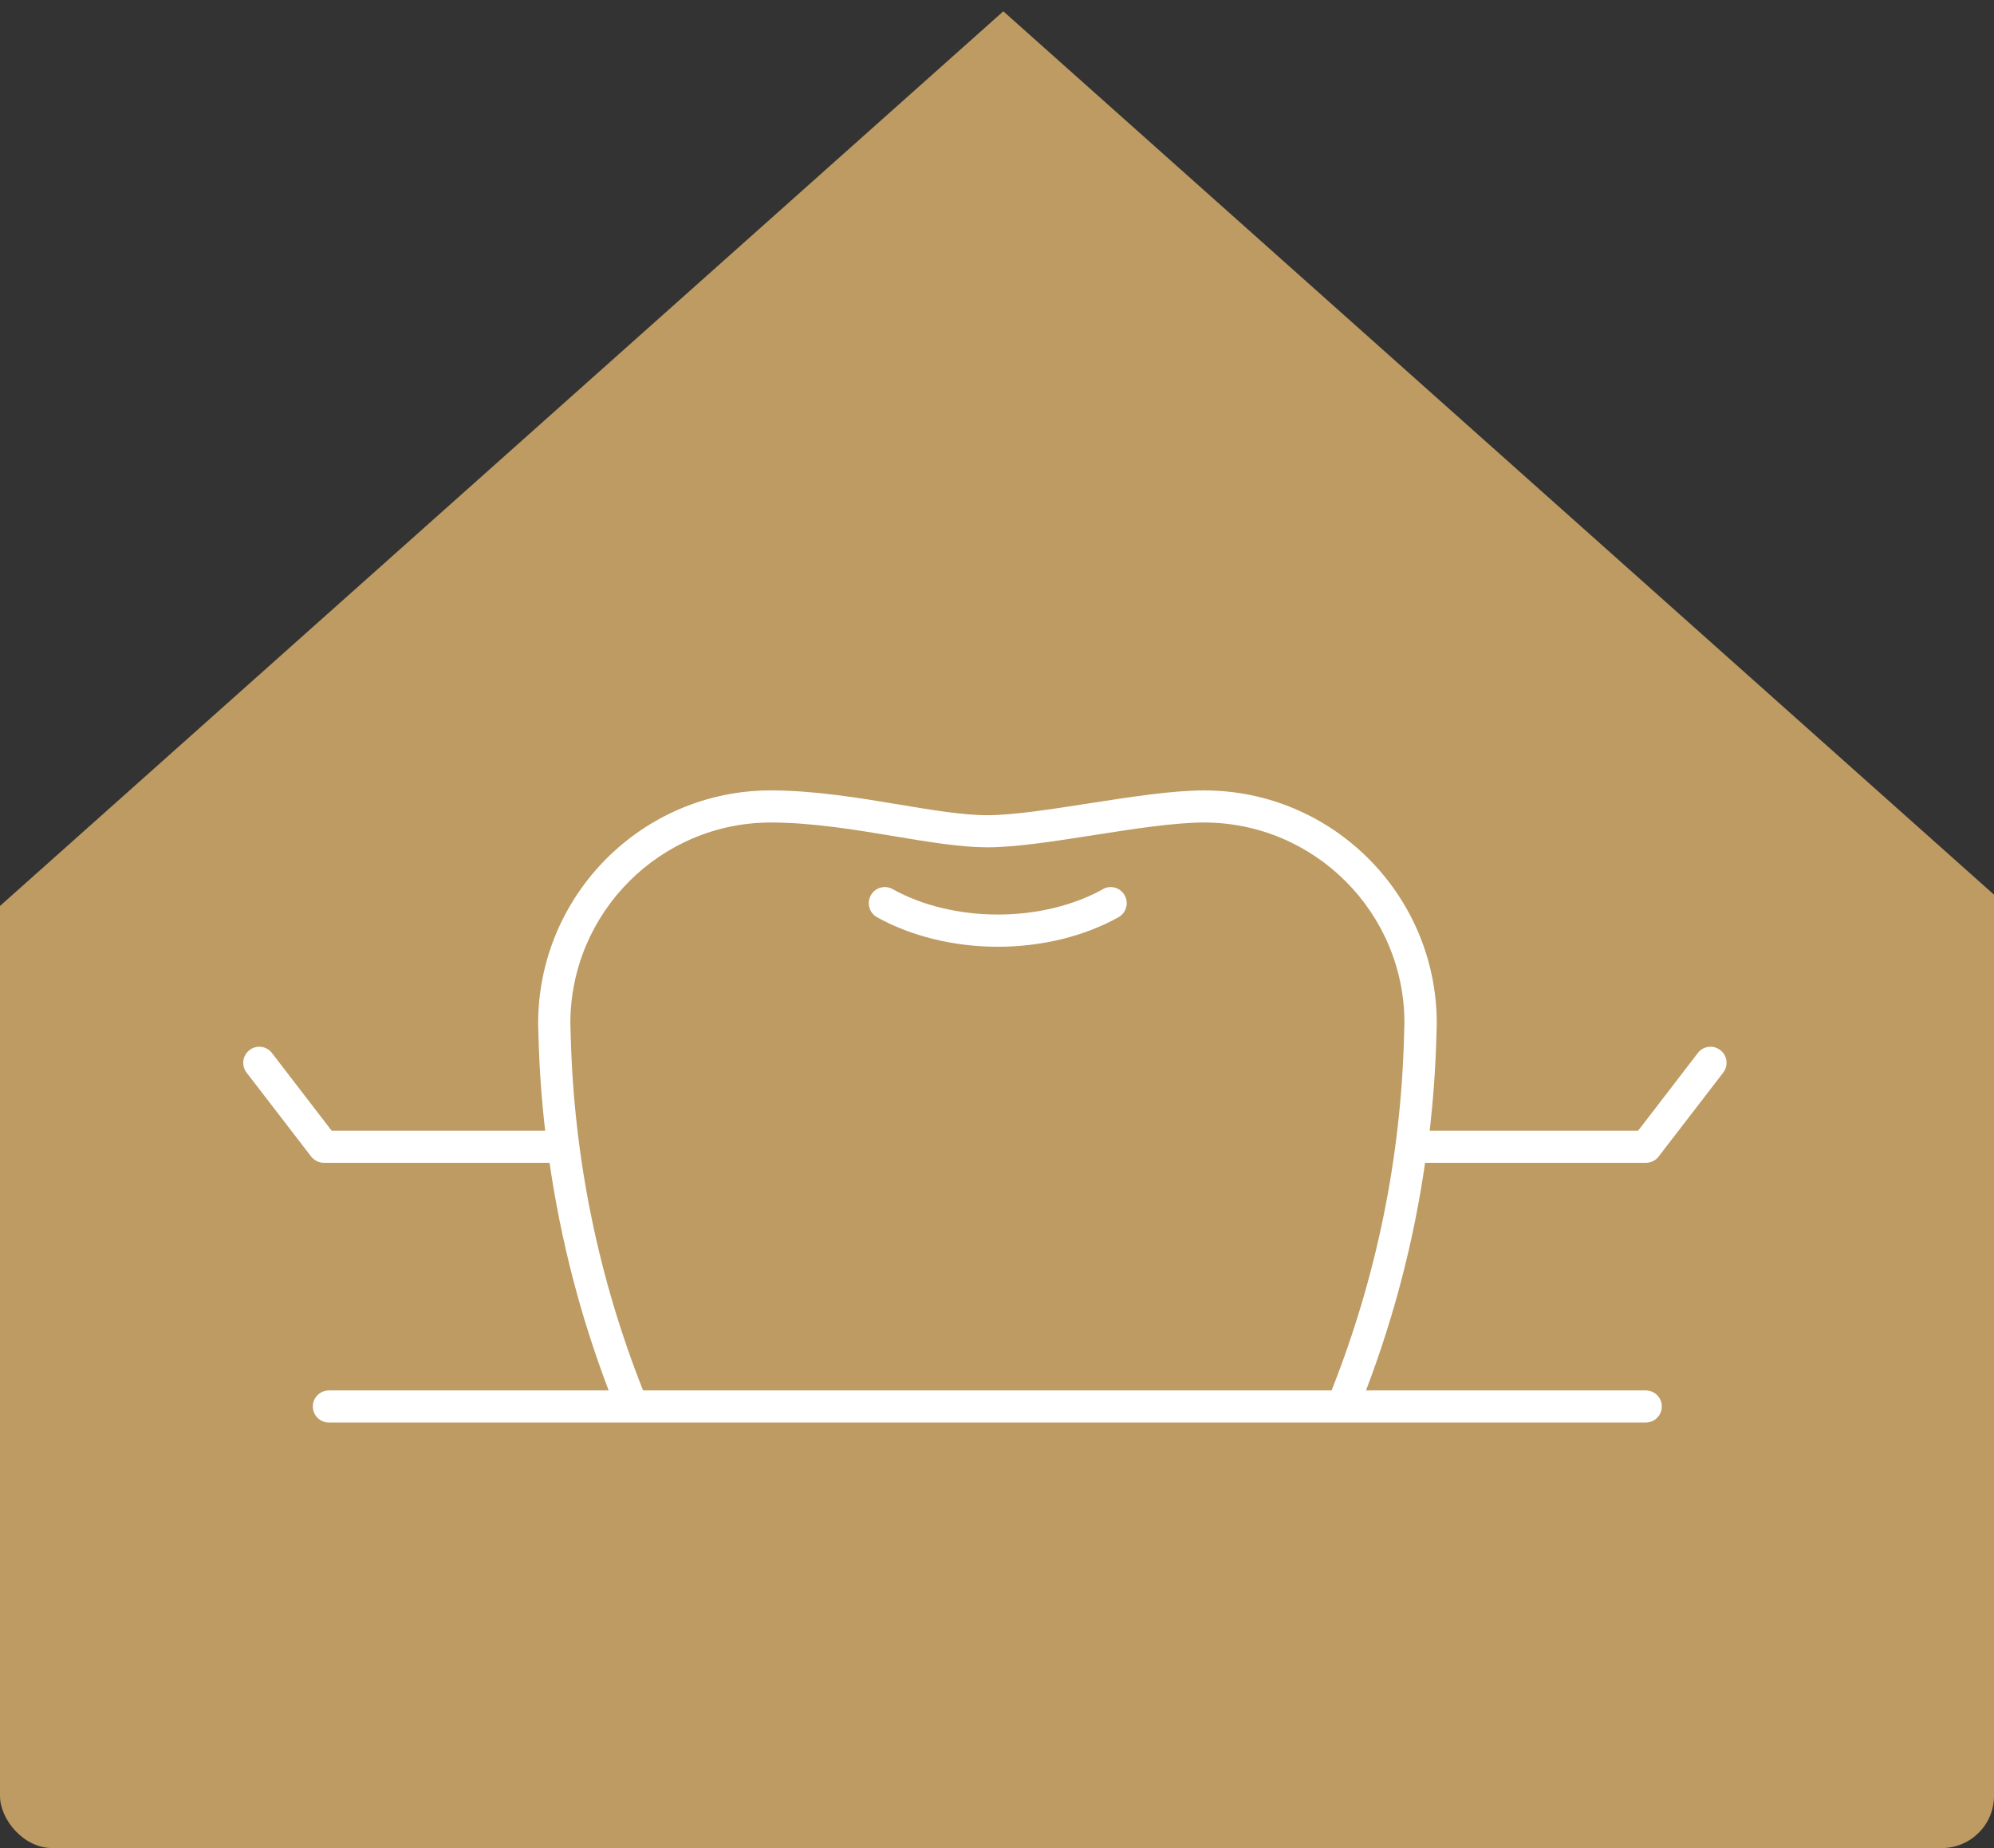 <?xml version="1.0" encoding="UTF-8"?>
<svg id="_レイヤー_2" data-name="レイヤー 2" xmlns="http://www.w3.org/2000/svg" xmlns:xlink="http://www.w3.org/1999/xlink" viewBox="0 0 164 152">
  <rect x="0" y="0" width="164" height="152" fill="#333333" stroke="none"/>
  <defs>
    <style>
      .cls-1 {
        fill: none;
      }

      .cls-1, .cls-2, .cls-3 {
        stroke-width: 0px;
      }

      .cls-2 {
        fill: #fff;
      }

      .cls-4 {
        clip-path: url(#clippath);
      }

      .cls-3 {
        fill: #bd9b62;
      }
    </style>
    <clipPath id="clippath">
      <rect class="cls-1" width="164" height="152" rx="4.29" ry="4.29"/>
    </clipPath>
  </defs>
  <g id="FV">
    <g>
      <g class="cls-4">
        <polygon class="cls-3" points="82.52 .93 -86.9 152 82.52 152 251.94 152 82.52 .93"/>
      </g>
      <g>
        <path class="cls-2" d="m90.72,73.13c-2.42,1.35-5.49,2.09-8.65,2.09s-6.23-.74-8.65-2.09c-.64-.36-1.44-.13-1.8.51-.35.64-.13,1.44.51,1.8,2.8,1.56,6.33,2.43,9.93,2.43s7.13-.86,9.93-2.43c.64-.36.87-1.16.51-1.8-.36-.64-1.16-.87-1.8-.51Z"/>
        <path class="cls-2" d="m135.37,95.64c.41,0,.8-.19,1.05-.52l5.31-6.9c.44-.58.34-1.41-.24-1.85-.58-.45-1.41-.34-1.85.24l-4.91,6.39h-17.14c.29-2.57.48-5.15.55-7.76l.03-1.07c0-10.57-8.58-19.16-19.14-19.16-2.6,0-6.07.54-9.43,1.06-3.08.48-6.26.98-8.39.98-1.98,0-4.52-.42-7.22-.87-3.29-.55-7.01-1.17-10.6-1.17-10.55,0-19.14,8.6-19.13,19.2l.03,1.05c.07,2.6.25,5.18.55,7.74h-17.56l-4.91-6.39c-.45-.58-1.27-.69-1.85-.24-.58.45-.68,1.28-.24,1.85l5.31,6.9c.25.32.64.52,1.05.52h18.56c.93,6.4,2.55,12.66,4.86,18.72h-23.01c-.73,0-1.32.59-1.32,1.32s.59,1.32,1.32,1.32h83.39s0,0,0,0c0,0,0,0,0,0h24.92c.73,0,1.32-.59,1.32-1.32s-.59-1.32-1.32-1.32h-23.01c2.31-6.06,3.94-12.32,4.86-18.72h18.14Zm-82.48,18.72c-3.68-9.29-5.69-19.1-5.95-29.18l-.03-1.01c0-9.11,7.4-16.52,16.49-16.52,3.37,0,6.98.6,10.16,1.13,2.81.47,5.46.91,7.65.91,2.33,0,5.47-.49,8.79-1.01,3.26-.51,6.63-1.03,9.02-1.03,9.1,0,16.49,7.41,16.49,16.48l-.03,1.04c-.26,10.08-2.28,19.9-5.96,29.19h-56.65Z"/>
      </g>
    </g>
  </g>
</svg>